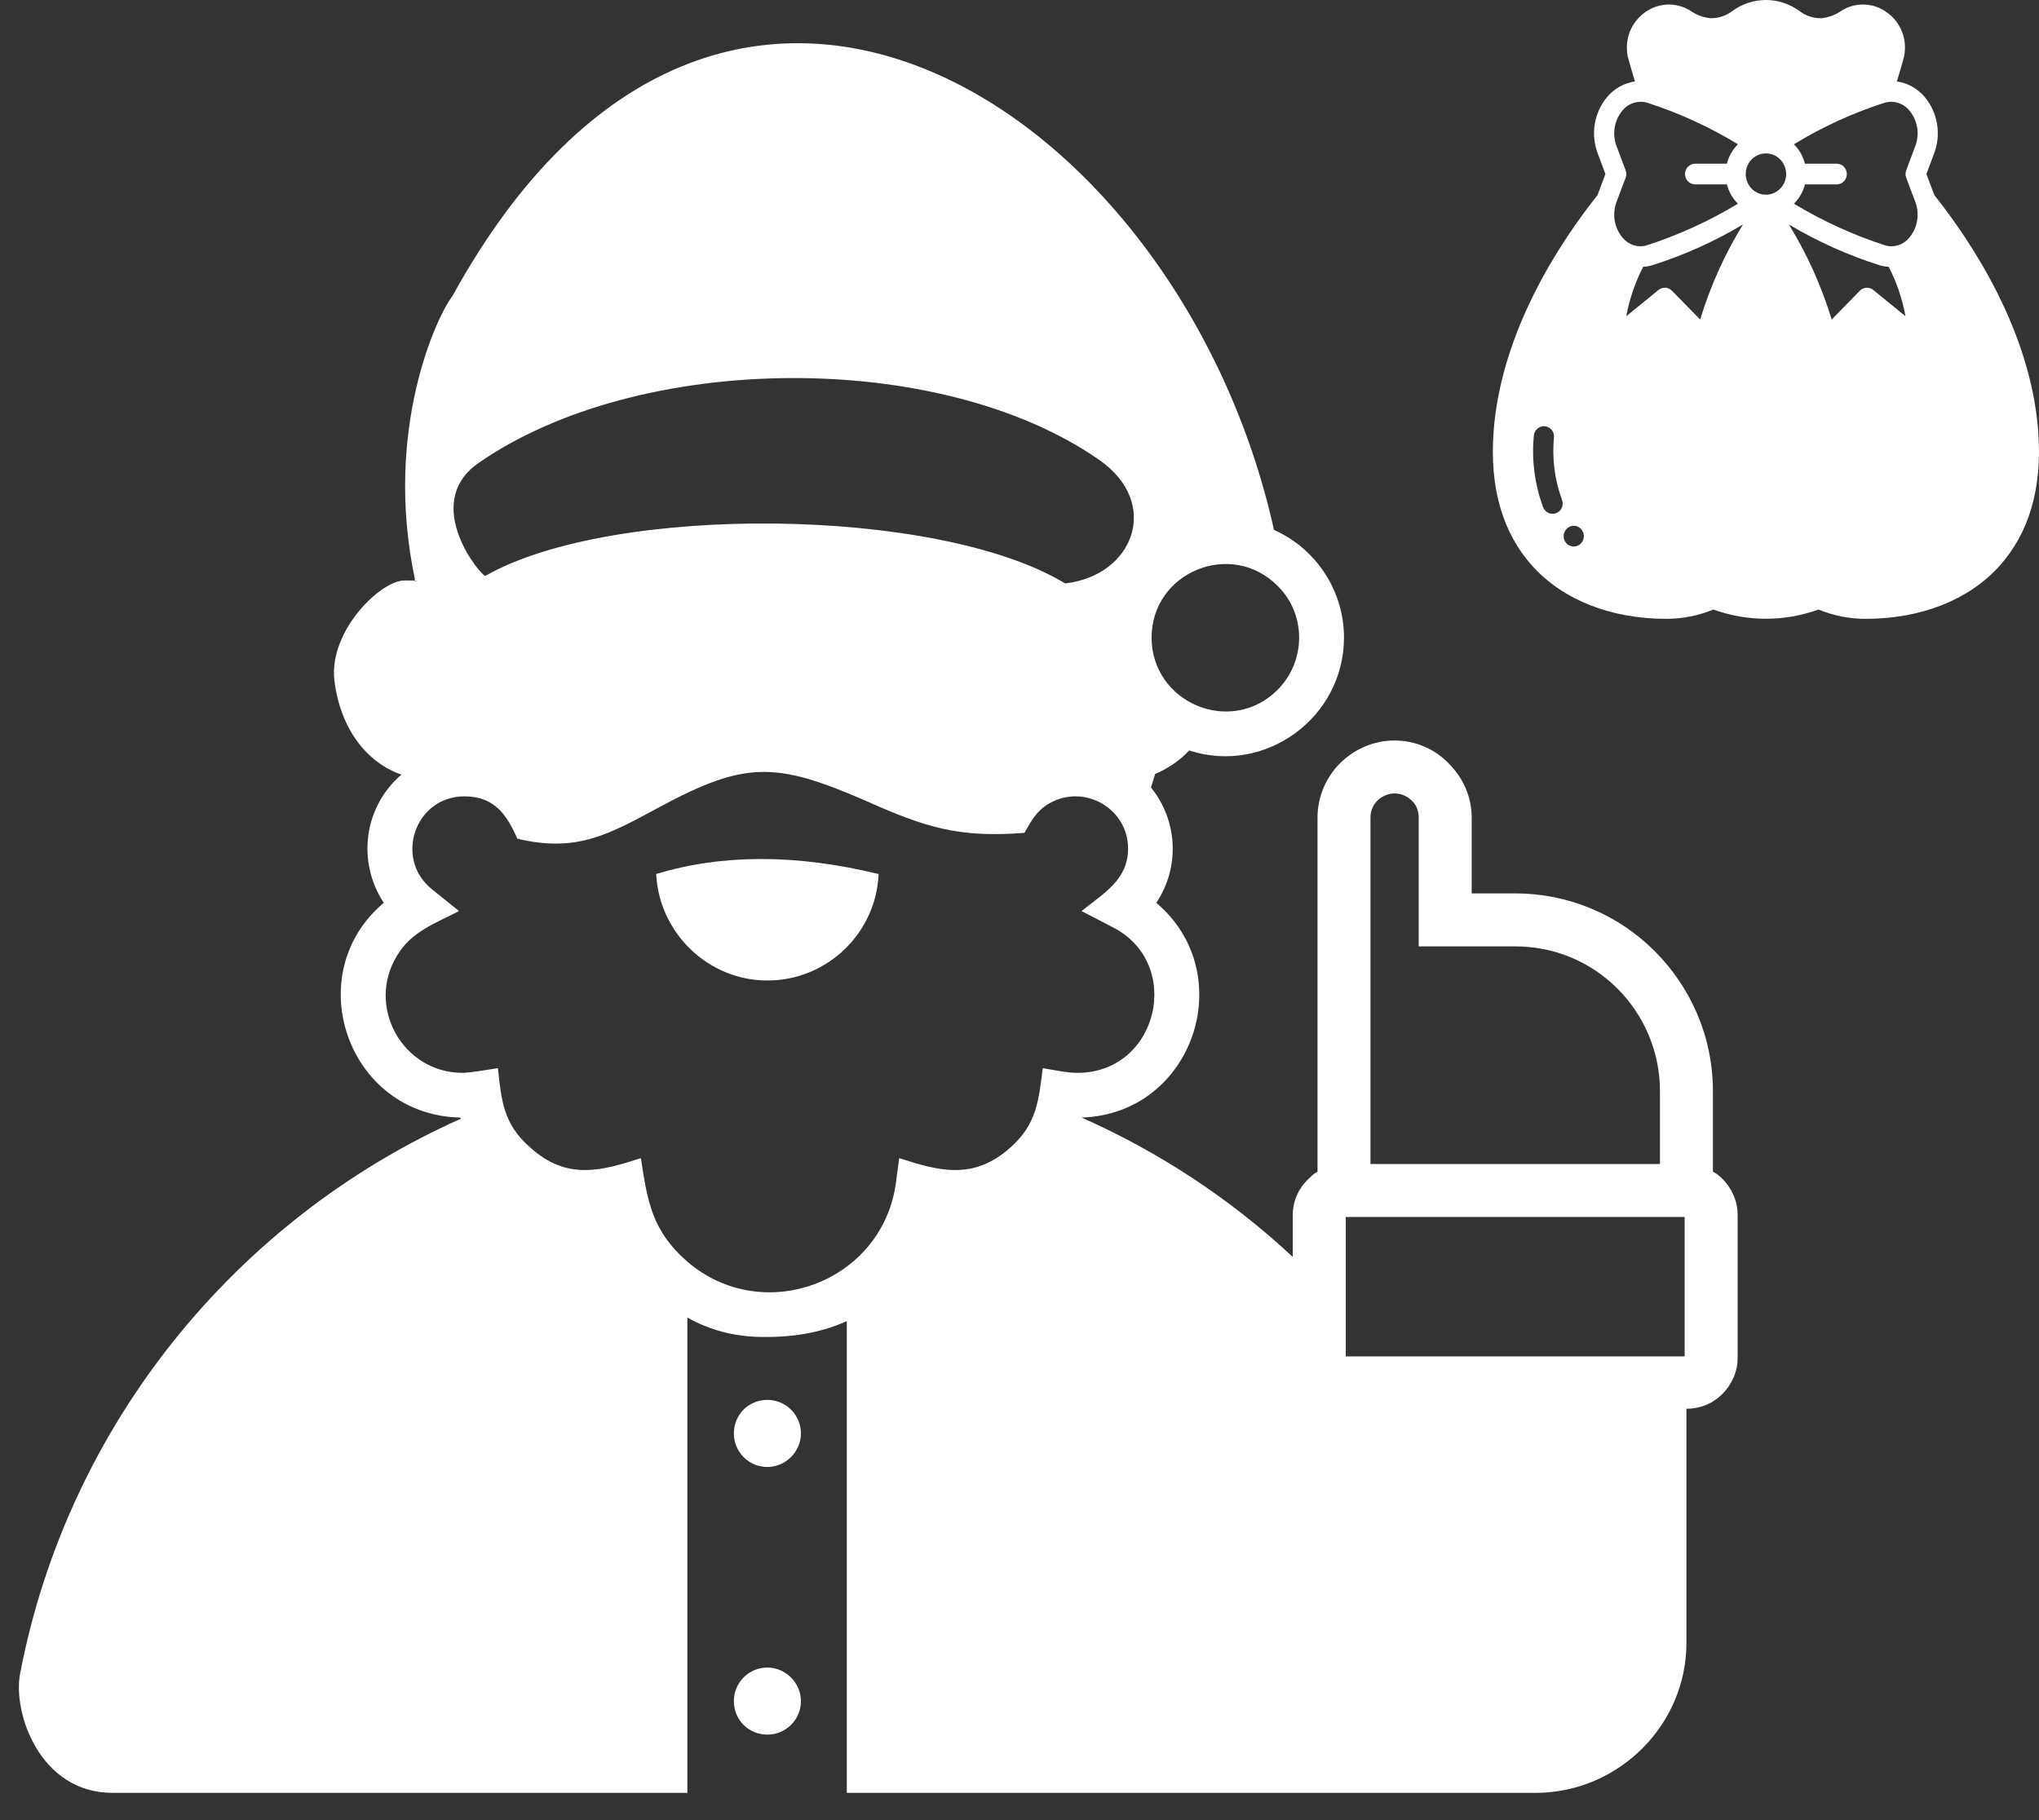 <svg width="56" height="50" viewBox="0 0 56 50" fill="none" xmlns="http://www.w3.org/2000/svg">
<rect x="0" y="0" width="56" height="50" fill="#333333" stroke="none"/>
<path fill-rule="evenodd" clip-rule="evenodd" d="M35.086 16.092C33.809 14.815 31.628 15.72 31.628 17.514C31.628 19.308 33.809 20.229 35.086 18.952C35.878 18.16 35.878 16.867 35.086 16.092ZM24.13 24.01C24.065 25.626 22.724 26.935 21.076 26.935C19.444 26.935 18.102 25.626 18.022 24.01C19.832 23.46 21.868 23.46 24.13 24.01ZM28.816 22.071C28.461 22.281 28.331 22.539 28.137 22.879C26.311 23.024 25.39 22.717 23.758 21.99C21.302 20.924 20.462 20.907 18.119 22.168C16.713 22.927 15.84 23.428 14.208 23.04C13.917 22.378 13.578 21.877 12.754 21.877C11.396 21.877 10.815 23.59 11.865 24.43L12.608 25.028C11.946 25.367 11.299 25.594 10.912 26.24C10.039 27.646 11.057 29.472 12.705 29.472C13.045 29.456 13.335 29.391 13.675 29.343C13.772 30.231 13.82 30.878 14.564 31.524C15.566 32.429 16.503 32.17 17.602 31.815C17.779 32.995 17.909 33.819 18.878 34.659C20.947 36.437 24.195 35.241 24.599 32.542L24.696 31.815C25.794 32.17 26.732 32.429 27.75 31.524C28.477 30.878 28.525 30.231 28.639 29.343C28.945 29.391 29.285 29.472 29.592 29.472C31.822 29.472 32.517 26.45 30.545 25.464L29.705 25.028C30.303 24.543 30.982 24.172 30.982 23.315C30.982 22.2 29.77 21.521 28.816 22.071ZM13.125 12.731C17.521 9.66 25.811 9.58 30.19 12.634C31.903 13.829 31.127 15.817 29.253 16.027C25.762 13.91 16.826 13.829 13.335 15.817C13.222 15.849 11.558 13.846 13.125 12.731ZM45.59 31.977V29.973C45.59 28.874 45.137 27.872 44.426 27.161C43.699 26.434 42.713 25.998 41.614 25.998H38.964V22.459C38.964 22.281 38.9 22.103 38.77 21.99C38.657 21.877 38.48 21.796 38.302 21.796C38.124 21.796 37.946 21.877 37.833 21.99C37.704 22.119 37.639 22.281 37.639 22.459V31.977H45.59ZM29.705 30.7C31.854 31.653 33.809 32.946 35.506 34.53V33.366C35.506 32.995 35.668 32.639 35.926 32.397C36.007 32.316 36.088 32.235 36.185 32.187V22.459C36.185 21.877 36.427 21.344 36.799 20.972C37.187 20.584 37.72 20.342 38.302 20.342C38.883 20.342 39.417 20.584 39.788 20.972C40.176 21.36 40.419 21.877 40.419 22.459V24.543H41.614C43.101 24.543 44.459 25.141 45.444 26.127C46.43 27.113 47.044 28.47 47.044 29.973V32.187C47.141 32.235 47.222 32.3 47.303 32.38C47.561 32.639 47.723 32.995 47.723 33.366V37.309C47.723 37.681 47.561 38.036 47.303 38.295C47.044 38.553 46.705 38.699 46.317 38.699V45.13C46.317 47.377 44.475 49.219 42.229 49.251H42.196H36.912H3.09C1.087 49.251 0.343 47.037 0.553 45.971C1.862 39.151 6.468 33.495 12.657 30.732L12.641 30.7C9.538 30.635 8.213 26.757 10.54 24.802C9.797 23.671 9.99 22.168 11.025 21.279C10.087 20.956 9.344 20.035 9.182 18.677C9.037 17.32 10.459 15.946 11.105 15.946C11.768 15.946 11.283 15.963 11.38 15.963L11.396 15.914C10.524 11.793 12.01 8.658 12.431 8.125C19.799 -5.287 32.404 2.89 34.989 14.557C36.153 15.074 36.912 16.237 36.912 17.514C36.912 19.712 34.747 21.295 32.662 20.616C32.388 20.907 32.064 21.117 31.725 21.263L31.612 21.634C32.355 22.556 32.404 23.832 31.757 24.802C34.068 26.757 32.775 30.603 29.705 30.7ZM46.268 33.431H36.961V37.261H46.268V33.431ZM23.257 36.291V49.251H18.878V36.194C19.508 36.55 20.236 36.744 21.076 36.727C21.916 36.727 22.66 36.566 23.257 36.291ZM21.076 38.456C21.577 38.456 21.997 38.861 21.997 39.378C21.997 39.879 21.577 40.299 21.076 40.299C20.559 40.299 20.155 39.879 20.155 39.378C20.155 38.861 20.559 38.456 21.076 38.456ZM21.076 45.809C21.577 45.809 21.997 46.229 21.997 46.73C21.997 47.247 21.577 47.651 21.076 47.651C20.559 47.651 20.155 47.247 20.155 46.73C20.155 46.229 20.559 45.809 21.076 45.809Z" fill="white"/>
<path d="M53.125 5.36C53.122 5.354 53.122 5.349 53.119 5.343L52.908 4.781L53.119 4.216C53.218 3.956 53.245 3.674 53.199 3.399C53.152 3.125 53.034 2.868 52.855 2.657C52.66 2.429 52.391 2.28 52.097 2.237C52.144 2.084 52.2 1.894 52.269 1.649C52.337 1.422 52.336 1.179 52.266 0.952C52.195 0.725 52.059 0.526 51.875 0.38C51.695 0.232 51.475 0.144 51.245 0.127C51.014 0.11 50.785 0.166 50.586 0.287C50.421 0.405 50.229 0.479 50.028 0.5C49.805 0.506 49.588 0.434 49.411 0.295C49.145 0.103 48.826 0 48.5 0C48.174 0 47.855 0.103 47.589 0.295C47.412 0.434 47.195 0.506 46.972 0.5C46.773 0.479 46.583 0.407 46.419 0.29C46.221 0.168 45.99 0.111 45.758 0.127C45.527 0.144 45.306 0.232 45.125 0.38C44.941 0.526 44.805 0.725 44.734 0.952C44.664 1.179 44.663 1.422 44.731 1.649C44.8 1.894 44.856 2.084 44.903 2.237C44.609 2.28 44.34 2.429 44.145 2.657C43.966 2.868 43.848 3.125 43.801 3.399C43.755 3.674 43.782 3.956 43.881 4.216L44.092 4.781L43.881 5.343C43.878 5.349 43.878 5.354 43.875 5.36C42.881 6.609 41.222 9.076 41.02 11.87C40.908 13.406 41.27 14.646 42.095 15.558C42.939 16.486 44.245 17 45.767 17C46.208 17 46.646 16.913 47.056 16.744C47.99 17.082 49.01 17.082 49.944 16.744C50.354 16.913 50.792 17 51.233 17C52.755 17 54.061 16.486 54.905 15.558C55.73 14.646 56.092 13.406 55.98 11.87C55.778 9.076 54.119 6.609 53.125 5.36ZM42.747 14.093C42.714 14.107 42.677 14.115 42.641 14.115C42.604 14.115 42.568 14.108 42.534 14.093C42.501 14.079 42.47 14.058 42.444 14.032C42.418 14.005 42.398 13.974 42.383 13.94C42.148 13.307 42.06 12.626 42.128 11.952C42.138 11.881 42.174 11.816 42.229 11.771C42.284 11.726 42.353 11.704 42.424 11.709C42.494 11.714 42.56 11.747 42.608 11.8C42.655 11.853 42.681 11.923 42.681 11.995C42.621 12.581 42.695 13.172 42.897 13.724C42.911 13.758 42.919 13.795 42.919 13.832C42.919 13.869 42.911 13.906 42.897 13.94C42.883 13.975 42.863 14.006 42.837 14.032C42.812 14.058 42.781 14.079 42.747 14.093ZM43.222 15.013C43.167 15.013 43.114 14.996 43.068 14.965C43.022 14.934 42.987 14.889 42.966 14.837C42.945 14.786 42.939 14.729 42.95 14.673C42.961 14.618 42.987 14.568 43.026 14.528C43.065 14.488 43.114 14.461 43.168 14.45C43.222 14.439 43.278 14.445 43.329 14.466C43.379 14.488 43.423 14.524 43.453 14.571C43.484 14.618 43.5 14.673 43.5 14.729C43.5 14.804 43.471 14.876 43.419 14.93C43.367 14.983 43.296 15.013 43.222 15.013ZM44.397 5.547L44.647 4.883C44.672 4.817 44.672 4.744 44.647 4.679L44.397 4.012C44.336 3.849 44.318 3.672 44.347 3.5C44.376 3.328 44.45 3.167 44.561 3.035C44.642 2.936 44.749 2.864 44.869 2.826C44.99 2.788 45.118 2.787 45.239 2.822C46.11 3.101 46.947 3.485 47.731 3.963C47.584 4.11 47.479 4.294 47.428 4.497H46.556C46.482 4.497 46.411 4.527 46.359 4.58C46.307 4.633 46.278 4.706 46.278 4.781C46.278 4.856 46.307 4.928 46.359 4.982C46.411 5.035 46.482 5.065 46.556 5.065H47.428C47.479 5.267 47.584 5.45 47.731 5.596C46.936 6.076 46.091 6.461 45.211 6.745C45.094 6.776 44.97 6.771 44.855 6.733C44.74 6.694 44.638 6.623 44.561 6.527C44.45 6.394 44.376 6.233 44.347 6.06C44.318 5.888 44.336 5.711 44.397 5.547ZM46.694 8.778L45.919 7.986C45.871 7.937 45.807 7.908 45.739 7.904C45.67 7.901 45.603 7.923 45.55 7.966L44.664 8.687C44.752 8.214 44.909 7.757 45.128 7.33C45.202 7.326 45.275 7.315 45.347 7.296C46.228 7.02 47.074 6.641 47.87 6.166C47.368 6.981 46.974 7.859 46.694 8.778ZM48.5 5.349C48.39 5.349 48.283 5.315 48.191 5.253C48.1 5.191 48.029 5.102 47.987 4.998C47.945 4.894 47.934 4.78 47.955 4.67C47.977 4.56 48.029 4.459 48.107 4.379C48.185 4.3 48.284 4.246 48.392 4.224C48.499 4.202 48.611 4.213 48.713 4.256C48.814 4.299 48.901 4.372 48.962 4.465C49.023 4.559 49.056 4.669 49.056 4.781C49.055 4.931 48.996 5.076 48.892 5.182C48.788 5.288 48.647 5.348 48.5 5.349ZM51.45 7.966C51.397 7.923 51.33 7.901 51.261 7.904C51.193 7.908 51.129 7.937 51.081 7.986L50.306 8.778C50.026 7.859 49.632 6.981 49.13 6.166C49.926 6.64 50.772 7.02 51.653 7.296C51.725 7.315 51.798 7.326 51.872 7.33C52.092 7.756 52.247 8.214 52.333 8.687L51.45 7.966ZM52.353 4.883L52.603 5.547C52.664 5.711 52.682 5.888 52.653 6.06C52.624 6.233 52.55 6.394 52.439 6.527C52.362 6.623 52.26 6.694 52.145 6.733C52.03 6.771 51.906 6.776 51.789 6.745C50.909 6.461 50.064 6.076 49.269 5.596C49.416 5.45 49.521 5.267 49.572 5.065H50.444C50.518 5.065 50.589 5.035 50.641 4.982C50.693 4.928 50.722 4.856 50.722 4.781C50.722 4.706 50.693 4.633 50.641 4.58C50.589 4.527 50.518 4.497 50.444 4.497H49.572C49.521 4.294 49.416 4.11 49.269 3.963C50.053 3.485 50.89 3.101 51.761 2.822C51.882 2.787 52.01 2.788 52.131 2.826C52.251 2.864 52.358 2.936 52.439 3.035C52.55 3.167 52.624 3.328 52.653 3.5C52.682 3.672 52.664 3.849 52.603 4.012L52.353 4.679C52.328 4.744 52.328 4.817 52.353 4.883Z" fill="white"/>
</svg>
